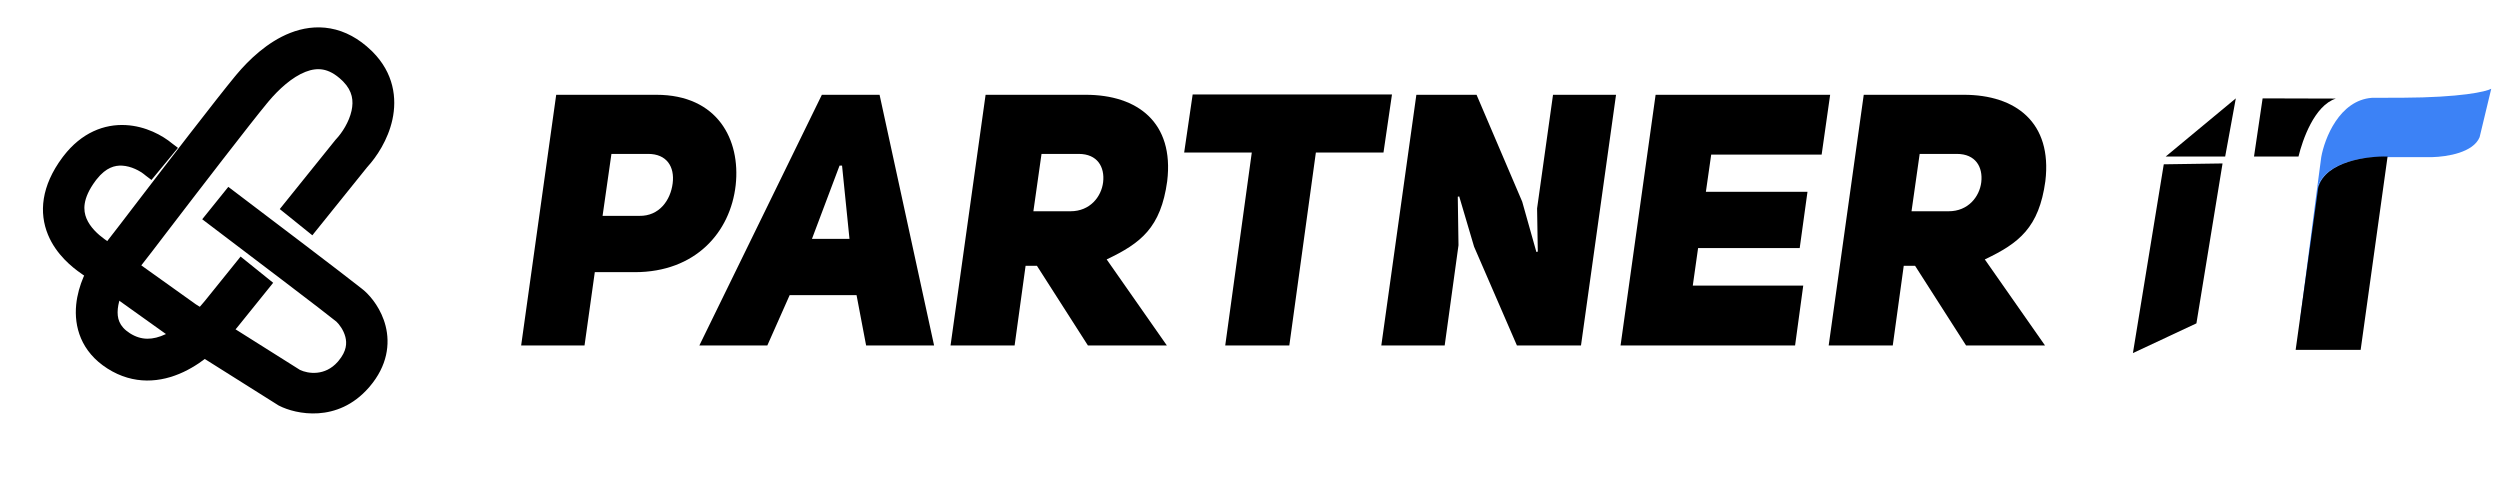 <svg width="169" height="34" viewBox="0 0 169 34" fill="none" xmlns="http://www.w3.org/2000/svg">
<path fill-rule="evenodd" clip-rule="evenodd" d="M156.634 12.75C157.125 10.95 159.874 10.582 161.187 10.623H164.082H164.398C165.456 10.596 167.196 10.307 167.622 9.273L168.408 6C168.052 6.197 166.353 6.589 162.384 6.607C162.296 6.607 162.207 6.607 162.116 6.607L160.346 6.612C158.144 6.774 157.141 9.353 156.916 10.623L156.634 12.75Z" fill="#3C82F6"/>
<path d="M159.5 22L161.187 10.623C159.874 10.582 157.125 10.95 156.634 12.75L155.5 21.5L159.5 22Z" fill="#3C82F6"/>
<path d="M159.58 23.65L161.4 10.582C160.05 10.542 157.223 10.902 156.717 12.66L155.186 23.65H159.58Z" fill="black"/>
<path d="M152.371 10.582L152.953 6.65L157.906 6.664C156.449 7.131 155.647 9.466 155.378 10.582H152.371Z" fill="black"/>
<path d="M150.422 10.582L151.141 6.65L146.4 10.582H150.422Z" fill="black"/>
<path d="M146.271 11.107L150.244 11.049L150.241 11.069L148.478 21.859L144.185 23.869L146.261 11.164L146.267 11.127L146.271 11.107Z" fill="black"/>
<path d="M25.067 3.608C26.46 5.002 26.679 6.647 26.37 8.055C26.079 9.387 25.325 10.519 24.705 11.19L21.09 15.681L19.137 14.109L22.808 9.547L22.841 9.512C23.247 9.082 23.745 8.323 23.921 7.519C24.076 6.81 23.988 6.092 23.322 5.408L23.255 5.342C22.726 4.829 22.256 4.619 21.864 4.548C21.465 4.476 21.046 4.53 20.595 4.706C19.651 5.076 18.735 5.918 18.04 6.744L17.921 6.887C16.767 8.285 13.334 12.744 11.093 15.674L10.186 16.861L10.184 16.864L10.181 16.868L8.507 19.027C8.264 19.36 7.879 20.102 7.804 20.86C7.738 21.53 7.9 22.156 8.696 22.663C9.523 23.189 10.357 23.163 11.27 22.733C12.205 22.293 13.14 21.452 13.94 20.481L14.016 20.387C14.863 19.338 15.665 18.342 16.289 17.568L18.242 19.14C17.618 19.915 16.815 20.912 15.968 21.962L15.879 22.07C14.955 23.194 13.739 24.342 12.339 25.002C10.84 25.707 9.065 25.87 7.35 24.779C5.604 23.668 5.168 22.031 5.309 20.613C5.44 19.287 6.061 18.122 6.492 17.535L6.501 17.522L6.511 17.509L8.193 15.34L9.093 14.161C11.329 11.238 14.802 6.726 15.997 5.278L16.121 5.13C16.908 4.194 18.154 2.969 19.682 2.371C20.468 2.064 21.361 1.909 22.308 2.08C23.261 2.252 24.168 2.735 25 3.541L25.067 3.608Z" fill="black"/>
<path d="M25.181 3.495C26.618 4.934 26.844 6.638 26.526 8.09C26.227 9.455 25.457 10.61 24.824 11.296L21.114 15.906L18.912 14.133L22.688 9.442L22.692 9.438L22.725 9.403C23.116 8.987 23.596 8.253 23.765 7.485C23.838 7.147 23.853 6.816 23.774 6.492C23.695 6.169 23.522 5.843 23.207 5.52L23.207 5.519L23.144 5.457C22.634 4.962 22.192 4.769 21.835 4.705C21.472 4.64 21.082 4.687 20.653 4.855C19.747 5.21 18.851 6.027 18.162 6.846L18.044 6.988C16.893 8.383 13.462 12.84 11.22 15.771L10.314 16.957L10.311 16.96L10.31 16.962L10.307 16.966L10.307 16.966L8.636 19.12L8.544 19.258C8.317 19.617 8.026 20.244 7.963 20.875C7.932 21.193 7.956 21.488 8.073 21.759C8.19 22.029 8.406 22.289 8.782 22.529C9.172 22.777 9.559 22.892 9.953 22.897C10.348 22.902 10.761 22.796 11.202 22.589C12.107 22.162 13.024 21.341 13.816 20.38L13.893 20.286C14.739 19.238 15.541 18.242 16.165 17.468L16.265 17.343L18.466 19.116L18.367 19.24L16.092 22.062L16.091 22.063L16.003 22.171L16.002 22.172C15.07 23.305 13.837 24.472 12.406 25.146C10.871 25.869 9.036 26.041 7.264 24.913C5.458 23.763 5.005 22.062 5.15 20.597C5.285 19.236 5.92 18.044 6.363 17.441L6.372 17.427L6.375 17.424L8.066 15.242L8.967 14.064C11.201 11.143 14.677 6.627 15.874 5.177L15.875 5.176L15.998 5.028L15.999 5.027C16.792 4.084 18.058 2.835 19.624 2.223C20.431 1.907 21.355 1.746 22.337 1.923C23.325 2.101 24.26 2.602 25.111 3.427L25.112 3.427L25.18 3.494L25.181 3.495ZM26.215 8.021C26.513 6.656 26.302 5.069 24.954 3.721L24.888 3.655C24.075 2.868 23.197 2.402 22.28 2.237C21.368 2.073 20.504 2.221 19.74 2.52C18.249 3.103 17.025 4.303 16.243 5.232L16.12 5.38C14.927 6.826 11.457 11.334 9.22 14.258L8.319 15.437L8.319 15.438L6.637 17.606L6.637 17.607L6.63 17.616L6.62 17.629C6.201 18.2 5.595 19.339 5.468 20.628C5.332 21.999 5.75 23.572 7.435 24.644C9.094 25.699 10.809 25.546 12.27 24.857C13.641 24.212 14.839 23.084 15.755 21.969L15.844 21.861C16.646 20.867 17.409 19.92 18.018 19.164L16.313 17.792L14.141 20.487L14.14 20.488L14.063 20.582L14.062 20.582C13.256 21.562 12.303 22.423 11.338 22.878C10.867 23.1 10.405 23.222 9.949 23.216C9.491 23.21 9.047 23.075 8.61 22.798C8.19 22.53 7.927 22.224 7.78 21.886C7.634 21.549 7.611 21.196 7.645 20.844C7.724 20.051 8.124 19.283 8.378 18.933L8.381 18.929L10.054 16.771L10.057 16.767L10.059 16.765L10.06 16.764L10.966 15.577L10.966 15.577C13.207 12.648 16.642 8.186 17.798 6.786L17.798 6.785L17.917 6.642L17.918 6.642C18.619 5.808 19.556 4.941 20.537 4.558C21.009 4.373 21.459 4.313 21.892 4.391C22.32 4.468 22.817 4.696 23.366 5.228L23.368 5.229L23.434 5.296L23.436 5.297C23.787 5.657 23.991 6.032 24.084 6.416C24.177 6.799 24.158 7.182 24.077 7.553C23.893 8.392 23.377 9.176 22.957 9.622L22.927 9.653L19.361 14.084L21.066 15.457L24.58 11.091L24.584 11.086L24.588 11.082C25.194 10.425 25.931 9.318 26.215 8.021Z" fill="black"/>
<path d="M4.411 10.657C5.608 9.096 7.098 8.538 8.501 8.615C9.804 8.686 10.904 9.294 11.55 9.832L11.8 10.021L10.214 11.946L9.94 11.739L9.915 11.717C9.55 11.408 8.917 11.074 8.268 11.038C7.737 11.009 7.08 11.165 6.404 12.027L6.339 12.113C5.381 13.397 5.461 14.253 5.697 14.825C5.96 15.463 6.516 15.968 6.976 16.298L7.067 16.362L7.075 16.367L7.083 16.373L13.143 20.7L20.205 25.148C20.787 25.429 22.028 25.615 22.951 24.563L23.01 24.494C23.601 23.785 23.618 23.197 23.502 22.74C23.371 22.223 23.041 21.808 22.86 21.638L22.826 21.607C22.364 21.211 16.714 16.925 13.897 14.794L15.461 12.852C18.218 14.938 23.966 19.297 24.5 19.754L24.543 19.792C24.994 20.193 25.639 20.999 25.911 22.071C26.208 23.239 26.037 24.66 24.864 26.036L24.807 26.102C22.754 28.444 20.015 27.837 18.947 27.287L18.901 27.264L18.858 27.236L11.716 22.738L11.688 22.72L5.571 18.353C4.978 17.943 3.925 17.102 3.391 15.806C2.807 14.389 2.929 12.642 4.354 10.732L4.411 10.657Z" fill="black"/>
<path d="M4.284 10.56C5.513 8.958 7.053 8.376 8.509 8.456C9.851 8.529 10.98 9.152 11.646 9.705L12.03 9.995L10.239 12.165L9.844 11.866L9.84 11.863L9.836 11.86L9.812 11.839C9.467 11.546 8.865 11.231 8.259 11.197C8.014 11.184 7.744 11.213 7.457 11.344C7.169 11.474 6.855 11.711 6.53 12.126L6.529 12.126L6.466 12.208L6.466 12.208C5.999 12.835 5.793 13.346 5.728 13.761C5.663 14.173 5.736 14.5 5.844 14.764C6.09 15.361 6.617 15.843 7.068 16.168L7.157 16.23L7.165 16.236L7.168 16.238L7.176 16.243L13.236 20.57L20.278 25.006C20.824 25.267 21.974 25.434 22.831 24.457L22.888 24.39C23.169 24.053 23.308 23.752 23.365 23.488C23.422 23.225 23.401 22.989 23.348 22.779C23.226 22.301 22.919 21.913 22.753 21.756L22.719 21.726C22.238 21.317 16.615 17.05 13.801 14.921L13.67 14.822L15.434 12.632L15.557 12.725C18.138 14.678 23.358 18.636 24.444 19.503L24.604 19.633L24.605 19.634L24.648 19.672L24.649 19.673C25.118 20.09 25.785 20.922 26.066 22.032C26.375 23.248 26.193 24.723 24.985 26.14L24.985 26.141L24.928 26.206L24.927 26.207C22.806 28.627 19.976 27.996 18.874 27.429L18.828 27.406L18.822 27.402L18.816 27.398L18.773 27.371L11.631 22.873L11.602 22.855L11.595 22.85L5.481 18.484C4.88 18.068 3.796 17.206 3.244 15.867C2.635 14.391 2.773 12.585 4.226 10.636L4.227 10.636L4.284 10.561L4.284 10.56ZM8.492 8.774C7.143 8.7 5.703 9.234 4.537 10.754L4.537 10.754L4.481 10.828C3.086 12.7 2.979 14.388 3.539 15.745C4.055 16.997 5.077 17.817 5.662 18.222L5.664 18.223L11.777 22.588L11.801 22.603L18.943 27.101L18.979 27.124L19.02 27.145C20.054 27.677 22.702 28.261 24.687 25.997L24.743 25.932C25.881 24.597 26.04 23.229 25.756 22.11C25.494 21.076 24.871 20.297 24.438 19.912L24.396 19.876C23.875 19.429 18.292 15.195 15.487 13.073L14.124 14.766C16.797 16.788 21.783 20.571 22.783 21.367L22.93 21.486L22.933 21.489L22.967 21.52L22.97 21.522C23.166 21.707 23.516 22.146 23.657 22.701C23.719 22.948 23.747 23.234 23.677 23.556C23.607 23.878 23.441 24.225 23.132 24.596L23.131 24.597L23.072 24.666L23.071 24.668C22.084 25.793 20.756 25.591 20.135 25.292L20.127 25.288L20.119 25.283L13.058 20.835L13.054 20.833L13.05 20.83L6.991 16.503L6.985 16.499L6.977 16.494L6.975 16.493L6.885 16.429L6.883 16.428C6.415 16.092 5.83 15.565 5.549 14.885C5.423 14.578 5.337 14.191 5.413 13.711C5.488 13.233 5.721 12.674 6.21 12.018L6.212 12.016L6.277 11.93L6.278 11.929C6.629 11.481 6.982 11.209 7.325 11.053C7.668 10.898 7.991 10.864 8.276 10.879C8.925 10.915 9.551 11.227 9.943 11.534L10.018 11.596L10.019 11.596L10.036 11.611L10.188 11.726L11.571 10.049L11.453 9.959L11.451 9.957L11.447 9.955C10.821 9.433 9.752 8.843 8.492 8.774Z" fill="black"/>
<path d="M132.905 23.352L129.459 17.967H128.693L127.951 23.352H123.619L125.989 6.408H132.761C136.256 6.408 138.744 8.274 138.266 12.247C137.835 15.382 136.495 16.435 134.173 17.536L138.242 23.352H132.905ZM129.219 14.281H131.732C133.049 14.281 133.814 13.3 133.934 12.319C134.054 11.29 133.551 10.404 132.283 10.404H129.77L129.219 14.281Z" fill="black"/>
<path d="M115.677 10.452L115.318 12.965H122.186L121.66 16.77H114.791L114.432 19.307H121.899L121.348 23.352H109.55L111.919 6.408H123.718L123.143 10.452H115.677Z" fill="black"/>
<path d="M93.377 23.352L95.746 6.408H99.815L102.902 13.635L103.859 17.034L103.955 17.009L103.907 14.09L104.984 6.408H109.244L106.875 23.352H102.543L99.647 16.674L98.642 13.276L98.546 13.3L98.594 16.579L97.661 23.352H93.377Z" fill="black"/>
<path d="M93.524 10.309H88.953L87.158 23.352H82.826L84.621 10.309H80.05L80.624 6.384H94.098L93.524 10.309Z" fill="black"/>
<path d="M73.542 23.352L70.096 17.967H69.33L68.588 23.352H64.257L66.626 6.408H73.399C76.893 6.408 79.382 8.274 78.903 12.247C78.472 15.382 77.132 16.435 74.811 17.536L78.879 23.352H73.542ZM69.857 14.281H72.37C73.686 14.281 74.452 13.3 74.571 12.319C74.691 11.29 74.189 10.404 72.92 10.404H70.407L69.857 14.281Z" fill="black"/>
<path d="M59.459 6.408L63.144 23.352H58.549L57.903 19.953H53.38L51.872 23.352H47.277L55.558 6.408H59.459ZM54.888 16.148H57.425L56.922 11.194H56.754L54.888 16.148Z" fill="black"/>
<path d="M35.23 23.352L37.599 6.408H44.372C48.512 6.408 50.068 9.447 49.733 12.51C49.374 15.717 47.004 18.398 42.912 18.398H40.208L39.514 23.352H35.23ZM40.734 14.592H43.223C44.563 14.616 45.329 13.539 45.473 12.391C45.616 11.266 45.066 10.404 43.821 10.404H41.333L40.734 14.592Z" fill="black"/>
</svg>

